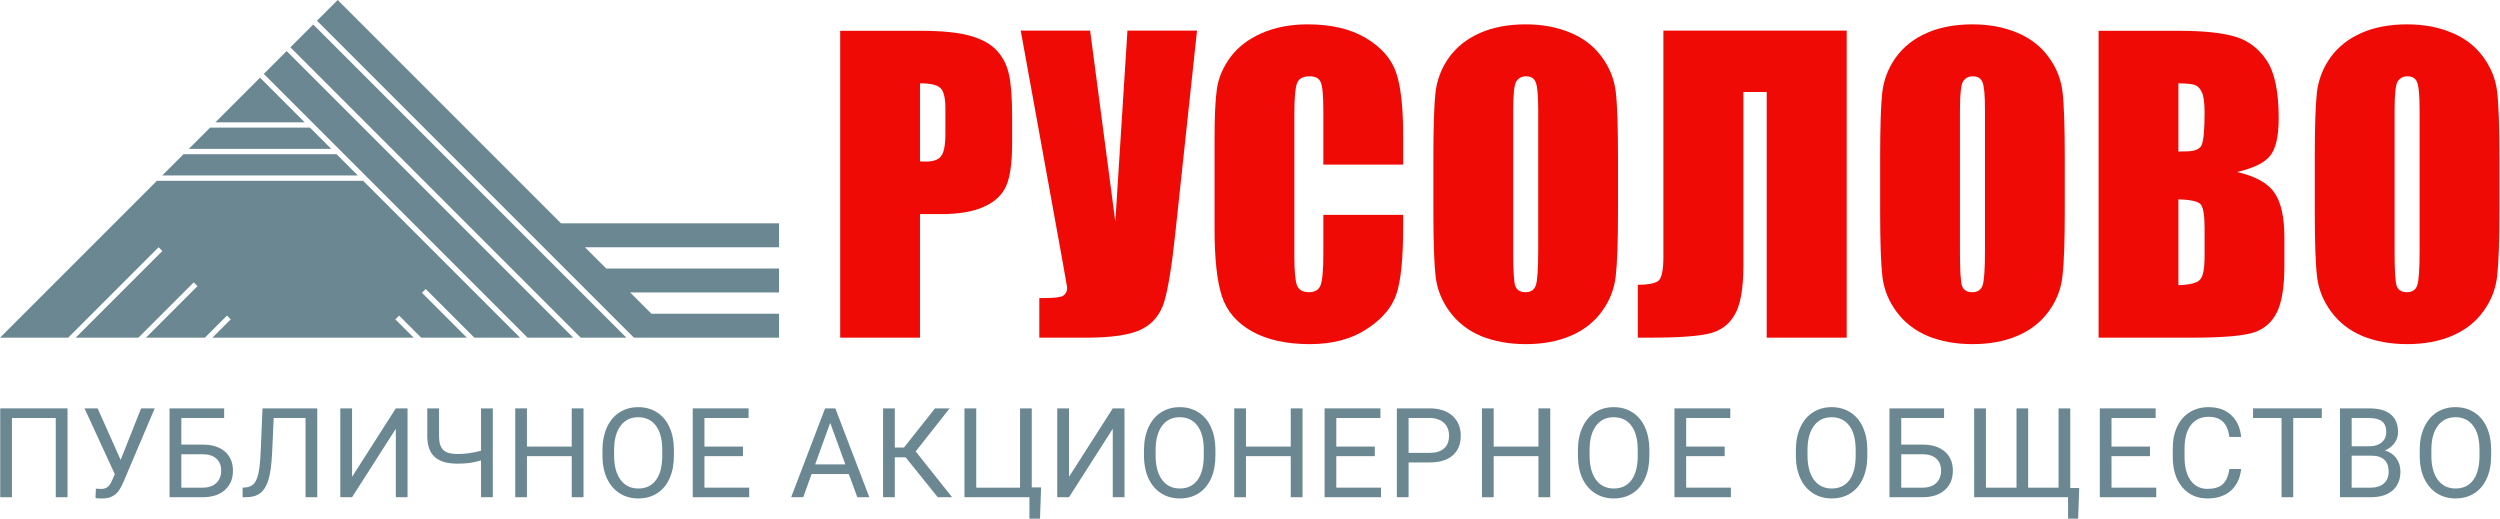 <svg width="1234" height="256" viewBox="0 0 1234 256" fill="none" xmlns="http://www.w3.org/2000/svg">
<path d="M311.049 144.369L321.551 154.869H384.547V166.681H312.906L156.453 10.228L166.681 0L276.927 110.246H384.547V122.058H288.738L299.238 132.557H384.547V144.369H311.049Z" fill="#6B8792"/>
<path d="M154.597 12.084L309.192 166.681H286.657L143.329 23.352L154.597 12.084Z" fill="#6B8792"/>
<path d="M141.472 25.209L282.944 166.681H260.408L130.204 36.477L141.472 25.209Z" fill="#6B8792"/>
<path d="M128.348 38.333L150.387 60.372H106.308L128.348 38.333Z" fill="#6B8792"/>
<path d="M163.512 73.497L153.012 62.997H103.683L93.184 73.497H163.512Z" fill="#6B8792"/>
<path d="M90.558 76.122H166.136L176.636 86.622H80.059L90.558 76.122Z" fill="#6B8792"/>
<path d="M179.262 89.247H77.434L0 166.681H33.642L78.293 122.031L80.149 123.887L37.354 166.681H68.32L95.631 139.37L97.487 141.226L72.032 166.681H101.131L112.037 155.776L113.893 157.632L104.843 166.681H204.199L195.149 157.632L197.005 155.776L207.911 166.681H230.448L208.273 144.507L210.13 142.651L234.16 166.681H256.696L179.262 89.247Z" fill="#6B8792"/>
<path d="M414.718 15.202H454.388C465.118 15.202 473.35 16.044 479.09 17.728C484.891 19.413 489.225 21.845 492.096 25.026C495.026 28.207 496.991 32.075 497.99 36.628C499.048 41.119 499.579 48.105 499.579 57.586V70.779C499.579 80.447 498.582 87.495 496.587 91.924C494.588 96.353 490.909 99.752 485.545 102.122C480.243 104.492 473.288 105.678 464.68 105.678H454.107V166.681H414.718V15.202ZM454.107 41.119V79.667C455.23 79.729 456.198 79.761 457.009 79.761C460.627 79.761 463.122 78.887 464.495 77.141C465.929 75.332 466.645 71.621 466.645 66.007V53.563C466.645 48.386 465.833 45.018 464.214 43.458C462.592 41.899 459.224 41.119 454.107 41.119Z" fill="#EF0A05"/>
<path d="M590.849 15.108L580.091 115.501C578.404 131.345 576.596 142.479 574.662 148.904C572.728 155.266 568.987 159.819 563.436 162.564C557.884 165.308 548.745 166.681 536.019 166.681H513.004V147.126H515.342C520.521 147.126 523.701 146.72 524.888 145.91C526.134 145.036 526.757 143.727 526.757 141.98C526.757 141.855 526.011 137.582 524.512 129.162L503.835 15.108H538.08L550.522 109.42L556.511 15.108H590.849Z" fill="#EF0A05"/>
<path d="M692.596 81.257H653.207V54.873C653.207 47.201 652.772 42.429 651.896 40.558C651.088 38.624 649.247 37.657 646.378 37.657C643.134 37.657 641.076 38.811 640.2 41.119C639.328 43.427 638.893 48.417 638.893 56.089V126.449C638.893 133.809 639.328 138.612 640.2 140.857C641.076 143.103 643.041 144.225 646.098 144.225C649.028 144.225 650.931 143.103 651.804 140.857C652.738 138.612 653.207 133.341 653.207 125.045V106.052H692.596V111.946C692.596 127.602 691.473 138.705 689.228 145.255C687.044 151.804 682.15 157.543 674.541 162.47C666.994 167.398 657.667 169.862 646.563 169.862C635.025 169.862 625.513 167.772 618.028 163.593C610.542 159.414 605.583 153.644 603.152 146.284C600.719 138.861 599.503 127.727 599.503 112.882V68.626C599.503 57.711 599.877 49.54 600.626 44.113C601.373 38.624 603.587 33.353 607.267 28.301C611.011 23.248 616.155 19.288 622.706 16.418C629.316 13.487 636.897 12.021 645.441 12.021C657.044 12.021 666.617 14.266 674.165 18.757C681.712 23.248 686.671 28.862 689.043 35.599C691.412 42.273 692.596 52.69 692.596 66.849V81.257Z" fill="#EF0A05"/>
<path d="M798.649 103.9C798.649 119.119 798.276 129.91 797.526 136.273C796.841 142.573 794.596 148.342 790.79 153.582C787.049 158.821 781.963 162.845 775.538 165.652C769.114 168.458 761.628 169.862 753.085 169.862C744.976 169.862 737.676 168.552 731.189 165.932C724.765 163.25 719.589 159.258 715.657 153.956C711.728 148.654 709.39 142.884 708.64 136.647C707.894 130.409 707.518 119.494 707.518 103.9V77.983C707.518 62.763 707.863 52.003 708.548 45.703C709.297 39.341 711.543 33.54 715.284 28.301C719.09 23.061 724.204 19.038 730.628 16.231C737.053 13.424 744.538 12.021 753.085 12.021C761.193 12.021 768.46 13.362 774.884 16.044C781.371 18.664 786.58 22.625 790.509 27.927C794.439 33.228 796.777 38.998 797.526 45.236C798.276 51.473 798.649 62.389 798.649 77.983V103.9ZM759.259 54.124C759.259 47.076 758.852 42.585 758.041 40.651C757.295 38.655 755.703 37.657 753.27 37.657C751.213 37.657 749.621 38.468 748.498 40.09C747.437 41.649 746.91 46.327 746.91 54.124V124.858C746.91 133.653 747.252 139.08 747.937 141.138C748.686 143.197 750.371 144.225 752.989 144.225C755.672 144.225 757.387 143.04 758.137 140.67C758.886 138.3 759.259 132.655 759.259 123.735V54.124Z" fill="#EF0A05"/>
<path d="M911.53 166.681H872.048V45.423H860.537V131.22C860.537 142.51 859.072 150.619 856.142 155.546C853.271 160.474 848.876 163.562 842.948 164.809C837.023 166.057 827.573 166.681 814.6 166.681H808.425V140.577C813.228 140.577 816.534 139.984 818.341 138.799C820.152 137.614 821.055 133.559 821.055 126.636V15.108H911.53V166.681Z" fill="#EF0A05"/>
<path d="M1019.17 103.9C1019.17 119.119 1018.8 129.91 1018.05 136.273C1017.36 142.573 1015.12 148.342 1011.32 153.582C1007.57 158.821 1002.49 162.845 996.064 165.652C989.64 168.458 982.154 169.862 973.608 169.862C965.499 169.862 958.202 168.552 951.715 165.932C945.291 163.25 940.112 159.258 936.183 153.956C932.254 148.654 929.916 142.884 929.166 136.647C928.417 130.409 928.043 119.494 928.043 103.9V77.983C928.043 62.763 928.386 52.003 929.074 45.703C929.82 39.341 932.065 33.54 935.81 28.301C939.613 23.061 944.729 19.038 951.154 16.231C957.579 13.424 965.064 12.021 973.608 12.021C981.716 12.021 988.986 13.362 995.41 16.044C1001.9 18.664 1007.1 22.625 1011.04 27.927C1014.96 33.228 1017.3 38.998 1018.05 45.236C1018.8 51.473 1019.17 62.389 1019.17 77.983V103.9ZM979.785 54.124C979.785 47.076 979.378 42.585 978.567 40.651C977.818 38.655 976.229 37.657 973.796 37.657C971.738 37.657 970.147 38.468 969.024 40.09C967.963 41.649 967.433 46.327 967.433 54.124V124.858C967.433 133.653 967.775 139.08 968.463 141.138C969.212 143.197 970.896 144.225 973.515 144.225C976.198 144.225 977.913 143.04 978.66 140.67C979.409 138.3 979.785 132.655 979.785 123.735V54.124Z" fill="#EF0A05"/>
<path d="M1035.87 15.202H1075.17C1087.58 15.202 1096.97 16.169 1103.33 18.103C1109.76 20.036 1114.94 23.966 1118.86 29.892C1122.79 35.755 1124.76 45.236 1124.76 58.335C1124.76 67.192 1123.36 73.367 1120.55 76.86C1117.8 80.353 1112.34 83.035 1104.17 84.907C1113.28 86.965 1119.46 90.396 1122.7 95.199C1125.94 99.939 1127.57 107.237 1127.57 117.092V131.127C1127.57 141.357 1126.38 148.935 1124.01 153.863C1121.7 158.791 1117.99 162.159 1112.88 163.968C1107.76 165.776 1097.28 166.681 1081.44 166.681H1035.87V15.202ZM1075.26 41.119V74.802C1076.95 74.739 1078.26 74.708 1079.19 74.708C1083.06 74.708 1085.52 73.773 1086.58 71.902C1087.65 69.968 1088.18 64.51 1088.18 55.528C1088.18 50.787 1087.74 47.481 1086.87 45.61C1085.99 43.676 1084.84 42.46 1083.4 41.961C1082.03 41.462 1079.32 41.181 1075.26 41.119ZM1075.26 98.38V140.764C1080.81 140.577 1084.34 139.704 1085.84 138.144C1087.4 136.585 1088.18 132.749 1088.18 126.636V112.508C1088.18 106.021 1087.49 102.091 1086.12 100.719C1084.74 99.347 1081.13 98.567 1075.26 98.38Z" fill="#EF0A05"/>
<path d="M1233.71 103.9C1233.71 119.119 1233.34 129.91 1232.59 136.273C1231.9 142.573 1229.66 148.342 1225.85 153.582C1222.11 158.821 1217.03 162.845 1210.6 165.652C1204.18 168.458 1196.69 169.862 1188.15 169.862C1180.04 169.862 1172.74 168.552 1166.25 165.932C1159.83 163.25 1154.65 159.258 1150.72 153.956C1146.79 148.654 1144.45 142.884 1143.7 136.647C1142.95 130.409 1142.58 119.494 1142.58 103.9V77.983C1142.58 62.763 1142.92 52.003 1143.61 45.703C1144.36 39.341 1146.61 33.54 1150.35 28.301C1154.15 23.061 1159.27 19.038 1165.69 16.231C1172.12 13.424 1179.6 12.021 1188.15 12.021C1196.26 12.021 1203.52 13.362 1209.95 16.044C1216.43 18.664 1221.64 22.625 1225.57 27.927C1229.5 33.228 1231.84 38.998 1232.59 45.236C1233.34 51.473 1233.71 62.389 1233.71 77.983V103.9ZM1194.32 54.124C1194.32 47.076 1193.91 42.585 1193.1 40.651C1192.36 38.655 1190.77 37.657 1188.33 37.657C1186.27 37.657 1184.68 38.468 1183.56 40.09C1182.5 41.649 1181.97 46.327 1181.97 54.124V124.858C1181.97 133.653 1182.31 139.08 1183 141.138C1183.75 143.197 1185.43 144.225 1188.05 144.225C1190.73 144.225 1192.45 143.04 1193.2 140.67C1193.95 138.3 1194.32 132.655 1194.32 123.735V54.124Z" fill="#EF0A05"/>
<path d="M33.333 245.428H27.52V206.333H5.894V245.428H0.111V201.574H33.333V245.428Z" fill="#6B8792"/>
<path d="M59.552 227.025L69.642 201.574H76.358L60.847 238.109C59.803 240.438 58.829 242.095 57.925 243.079C57.022 244.043 55.957 244.785 54.733 245.308C53.528 245.81 52.012 246.06 50.185 246.06C48.598 246.06 47.584 245.97 47.142 245.79L47.323 241.211L50.064 241.332C52.172 241.332 53.739 240.318 54.763 238.29L55.516 236.723L56.66 234.043L41.721 201.574H48.197L59.552 227.025Z" fill="#6B8792"/>
<path d="M110.65 206.333H89.506V219.465H100.409C104.988 219.525 108.562 220.7 111.132 222.989C113.702 225.278 114.987 228.39 114.987 232.326C114.987 236.282 113.692 239.434 111.102 241.783C108.512 244.133 104.977 245.348 100.5 245.428H83.693V201.574H110.65V206.333ZM89.506 224.224V240.699H100.078C102.95 240.699 105.178 239.936 106.765 238.41C108.371 236.884 109.174 234.836 109.174 232.266C109.174 229.796 108.401 227.848 106.855 226.422C105.329 224.997 103.15 224.264 100.319 224.224H89.506Z" fill="#6B8792"/>
<path d="M156.596 201.574V245.428H150.813V206.333H135.091L134.308 223.712C134.006 229.535 133.404 233.912 132.5 236.844C131.617 239.776 130.312 241.934 128.585 243.32C126.858 244.685 124.549 245.388 121.657 245.428H119.76V240.699L120.964 240.639C122.832 240.499 124.268 239.896 125.272 238.832C126.276 237.748 127.039 236.031 127.561 233.681C128.083 231.332 128.454 227.718 128.675 222.838L129.579 201.574H156.596Z" fill="#6B8792"/>
<path d="M195.376 201.574H201.159V245.428H195.376V211.634L173.78 245.428H167.967V201.574H173.78V235.368L195.376 201.574Z" fill="#6B8792"/>
<path d="M243.249 201.574V245.428H237.436V227.266C235.328 227.868 233.41 228.29 231.683 228.531C229.956 228.752 227.989 228.862 225.78 228.862C220.78 228.862 217.065 227.778 214.636 225.609C212.206 223.441 210.961 220.117 210.901 215.64V201.574H216.714V215.489C216.734 218.541 217.427 220.74 218.792 222.085C220.178 223.431 222.507 224.103 225.78 224.103C229.595 224.103 233.481 223.561 237.436 222.477V201.574H243.249Z" fill="#6B8792"/>
<path d="M288.021 245.428H282.208V225.158H260.1V245.428H254.317V201.574H260.1V220.429H282.208V201.574H288.021V245.428Z" fill="#6B8792"/>
<path d="M332.643 224.916C332.643 229.213 331.921 232.968 330.474 236.181C329.028 239.374 326.98 241.813 324.33 243.5C321.681 245.187 318.588 246.03 315.053 246.03C311.599 246.03 308.539 245.187 305.867 243.5C303.197 241.793 301.118 239.374 299.632 236.241C298.166 233.089 297.414 229.444 297.374 225.308V222.145C297.374 217.929 298.106 214.204 299.572 210.971C301.038 207.738 303.106 205.268 305.777 203.561C308.468 201.835 311.54 200.971 314.994 200.971C318.507 200.971 321.601 201.825 324.272 203.531C326.961 205.218 329.028 207.678 330.474 210.911C331.921 214.123 332.643 217.868 332.643 222.145V224.916ZM326.89 222.085C326.89 216.885 325.848 212.899 323.757 210.127C321.669 207.337 318.748 205.941 314.994 205.941C311.339 205.941 308.459 207.337 306.349 210.127C304.261 212.899 303.186 216.754 303.126 221.694V224.916C303.126 229.956 304.181 233.922 306.289 236.814C308.417 239.685 311.339 241.121 315.053 241.121C318.788 241.121 321.681 239.765 323.729 237.054C325.777 234.324 326.832 230.418 326.89 225.338V222.085Z" fill="#6B8792"/>
<path d="M366.724 225.158H347.719V240.699H369.796V245.428H341.936V201.574H369.494V206.333H347.719V220.429H366.724V225.158Z" fill="#6B8792"/>
<path d="M418.978 233.983H400.605L396.479 245.428H390.517L407.264 201.574H412.322L429.101 245.428H423.167L418.978 233.983ZM402.354 229.224H417.263L409.793 208.712L402.354 229.224Z" fill="#6B8792"/>
<path d="M447.005 225.73H441.672V245.428H435.889V201.574H441.672V220.911H446.191L461.523 201.574H468.721L451.974 222.838L469.955 245.428H462.877L447.005 225.73Z" fill="#6B8792"/>
<path d="M476.056 201.574H481.866V240.699H503.493V201.574H509.276V240.579H513.884L513.342 256H508.132V245.428H476.056V201.574Z" fill="#6B8792"/>
<path d="M549.261 201.574H555.044V245.428H549.261V211.634L527.665 245.428H521.851V201.574H527.665V235.368L549.261 201.574Z" fill="#6B8792"/>
<path d="M599.935 224.916C599.935 229.213 599.214 232.968 597.767 236.181C596.321 239.374 594.273 241.813 591.623 243.5C588.971 245.187 585.88 246.03 582.346 246.03C578.891 246.03 575.829 245.187 573.158 243.5C570.49 241.793 568.411 239.374 566.924 236.241C565.459 233.089 564.707 229.444 564.664 225.308V222.145C564.664 217.929 565.398 214.204 566.863 210.971C568.331 207.738 570.397 205.268 573.068 203.561C575.758 201.835 578.833 200.971 582.284 200.971C585.8 200.971 588.891 201.825 591.562 203.531C594.254 205.218 596.321 207.678 597.767 210.911C599.214 214.123 599.935 217.868 599.935 222.145V224.916ZM594.183 222.085C594.183 216.885 593.138 212.899 591.05 210.127C588.961 207.337 586.041 205.941 582.284 205.941C578.629 205.941 575.748 207.337 573.642 210.127C571.554 212.899 570.477 216.754 570.419 221.694V224.916C570.419 229.956 571.474 233.922 573.58 236.814C575.708 239.685 578.629 241.121 582.346 241.121C586.081 241.121 588.971 239.765 591.019 237.054C593.067 234.324 594.122 230.418 594.183 225.338V222.085Z" fill="#6B8792"/>
<path d="M642.93 245.428H637.116V225.158H615.008V245.428H609.225V201.574H615.008V220.429H637.116V201.574H642.93V245.428Z" fill="#6B8792"/>
<path d="M678.605 225.158H659.6V240.699H681.677V245.428H653.817V201.574H681.378V206.333H659.6V220.429H678.605V225.158Z" fill="#6B8792"/>
<path d="M695.276 228.26V245.428H689.493V201.574H705.667C710.466 201.574 714.222 202.799 716.933 205.248C719.663 207.698 721.029 210.941 721.029 214.977C721.029 219.234 719.694 222.517 717.023 224.826C714.374 227.115 710.568 228.26 705.608 228.26H695.276ZM695.276 223.531H705.667C708.76 223.531 711.129 222.808 712.776 221.362C714.423 219.896 715.246 217.788 715.246 215.037C715.246 212.427 714.423 210.339 712.776 208.772C711.129 207.206 708.871 206.393 706 206.333H695.276V223.531Z" fill="#6B8792"/>
<path d="M765.197 245.428H759.383V225.158H737.275V245.428H731.492V201.574H737.275V220.429H759.383V201.574H765.197V245.428Z" fill="#6B8792"/>
<path d="M814.134 224.916C814.134 229.213 813.413 232.968 811.966 236.181C810.523 239.374 808.475 241.813 805.822 243.5C803.173 245.187 800.079 246.03 796.545 246.03C793.094 246.03 790.031 245.187 787.36 243.5C784.689 241.793 782.61 239.374 781.123 236.241C779.658 233.089 778.906 229.444 778.866 225.308V222.145C778.866 217.929 779.6 214.204 781.065 210.971C782.53 207.738 784.599 205.268 787.27 203.561C789.96 201.835 793.032 200.971 796.486 200.971C799.999 200.971 803.093 201.825 805.764 203.531C808.453 205.218 810.523 207.678 811.966 210.911C813.413 214.123 814.134 217.868 814.134 222.145V224.916ZM808.382 222.085C808.382 216.885 807.34 212.899 805.252 210.127C803.164 207.337 800.24 205.941 796.486 205.941C792.831 205.941 789.951 207.337 787.841 210.127C785.753 212.899 784.68 216.754 784.618 221.694V224.916C784.618 229.956 785.673 233.922 787.782 236.814C789.911 239.685 792.831 241.121 796.545 241.121C800.28 241.121 803.173 239.765 805.221 237.054C807.269 234.324 808.324 230.418 808.382 225.338V222.085Z" fill="#6B8792"/>
<path d="M851.301 225.158H832.296V240.699H854.373V245.428H826.513V201.574H854.071V206.333H832.296V220.429H851.301V225.158Z" fill="#6B8792"/>
<path d="M921.709 224.916C921.709 229.213 920.987 232.968 919.541 236.181C918.094 239.374 916.046 241.813 913.397 243.5C910.748 245.187 907.654 246.03 904.119 246.03C900.665 246.03 897.606 245.187 894.935 243.5C892.264 241.793 890.185 239.374 888.698 236.241C887.233 233.089 886.481 229.444 886.44 225.308V222.145C886.44 217.929 887.171 214.204 888.639 210.971C890.104 207.738 892.174 205.268 894.842 203.561C897.535 201.835 900.606 200.971 904.061 200.971C907.574 200.971 910.667 201.825 913.335 203.531C916.028 205.218 918.094 207.678 919.541 210.911C920.987 214.123 921.709 217.868 921.709 222.145V224.916ZM915.957 222.085C915.957 216.885 914.914 212.899 912.823 210.127C910.735 207.337 907.814 205.941 904.061 205.941C900.406 205.941 897.525 207.337 895.416 210.127C893.328 212.899 892.254 216.754 892.193 221.694V224.916C892.193 229.956 893.247 233.922 895.354 236.814C897.485 239.685 900.406 241.121 904.119 241.121C907.855 241.121 910.748 239.765 912.796 237.054C914.843 234.324 915.898 230.418 915.957 225.338V222.085Z" fill="#6B8792"/>
<path d="M959.598 206.333H938.452V219.465H949.355C953.935 219.525 957.51 220.7 960.079 222.989C962.648 225.278 963.934 228.39 963.934 232.326C963.934 236.282 962.639 239.434 960.048 241.783C957.457 244.133 953.923 245.348 949.447 245.428H932.638V201.574H959.598V206.333ZM938.452 224.224V240.699H949.025C951.896 240.699 954.126 239.936 955.712 238.41C957.319 236.884 958.12 234.836 958.12 232.266C958.12 229.796 957.346 227.848 955.801 226.422C954.274 224.997 952.097 224.264 949.265 224.224H938.452Z" fill="#6B8792"/>
<path d="M980.257 201.574V240.699H995.349V201.574H1001.1V240.699H1016.1V201.574H1021.88V240.88H1026.31L1025.77 256H1020.8V245.428H974.443V201.574H980.257Z" fill="#6B8792"/>
<path d="M1061.25 225.158H1042.24V240.699H1064.32V245.428H1036.46V201.574H1064.02V206.333H1042.24V220.429H1061.25V225.158Z" fill="#6B8792"/>
<path d="M1106.24 231.513C1105.7 236.151 1103.98 239.735 1101.09 242.265C1098.22 244.775 1094.4 246.03 1089.62 246.03C1084.44 246.03 1080.28 244.173 1077.15 240.458C1074.03 236.743 1072.48 231.774 1072.48 225.549V221.332C1072.48 217.256 1073.2 213.672 1074.65 210.579C1076.11 207.487 1078.18 205.118 1080.85 203.471C1083.52 201.805 1086.62 200.971 1090.13 200.971C1094.79 200.971 1098.52 202.276 1101.33 204.887C1104.14 207.477 1105.78 211.071 1106.24 215.67H1100.43C1099.93 212.176 1098.83 209.646 1097.15 208.08C1095.48 206.513 1093.14 205.73 1090.13 205.73C1086.43 205.73 1083.53 207.096 1081.42 209.826C1079.34 212.557 1078.29 216.443 1078.29 221.483V225.73C1078.29 230.489 1079.29 234.274 1081.27 237.085C1083.26 239.896 1086.04 241.302 1089.62 241.302C1092.83 241.302 1095.29 240.579 1097 239.133C1098.72 237.667 1099.87 235.127 1100.43 231.513H1106.24Z" fill="#6B8792"/>
<path d="M1146.03 206.333H1131.93V245.428H1126.18V206.333H1112.11V201.574H1146.03V206.333Z" fill="#6B8792"/>
<path d="M1155 245.428V201.574H1169.34C1174.1 201.574 1177.67 202.558 1180.06 204.525C1182.47 206.493 1183.67 209.405 1183.67 213.26C1183.67 215.308 1183.09 217.126 1181.93 218.712C1180.76 220.278 1179.18 221.493 1177.17 222.357C1179.54 223.019 1181.41 224.284 1182.77 226.151C1184.16 227.999 1184.85 230.208 1184.85 232.778C1184.85 236.714 1183.58 239.806 1181.03 242.055C1178.47 244.304 1174.87 245.428 1170.21 245.428H1155ZM1160.79 224.916V240.699H1170.33C1173.02 240.699 1175.14 240.007 1176.69 238.621C1178.26 237.215 1179.04 235.288 1179.04 232.838C1179.04 227.557 1176.16 224.916 1170.42 224.916H1160.79ZM1160.79 220.278H1169.52C1172.05 220.278 1174.07 219.646 1175.57 218.381C1177.1 217.115 1177.86 215.399 1177.86 213.23C1177.86 210.82 1177.16 209.073 1175.75 207.989C1174.35 206.885 1172.21 206.333 1169.34 206.333H1160.79V220.278Z" fill="#6B8792"/>
<path d="M1229.64 224.916C1229.64 229.213 1228.91 232.968 1227.47 236.181C1226.02 239.374 1223.97 241.813 1221.32 243.5C1218.67 245.187 1215.58 246.03 1212.05 246.03C1208.59 246.03 1205.53 245.187 1202.86 243.5C1200.19 241.793 1198.11 239.374 1196.63 236.241C1195.16 233.089 1194.41 229.444 1194.37 225.308V222.145C1194.37 217.929 1195.1 214.204 1196.56 210.971C1198.03 207.738 1200.1 205.268 1202.77 203.561C1205.46 201.835 1208.53 200.971 1211.99 200.971C1215.5 200.971 1218.59 201.825 1221.26 203.531C1223.95 205.218 1226.02 207.678 1227.47 210.911C1228.91 214.123 1229.64 217.868 1229.64 222.145V224.916ZM1223.88 222.085C1223.88 216.885 1222.84 212.899 1220.75 210.127C1218.66 207.337 1215.74 205.941 1211.99 205.941C1208.33 205.941 1205.45 207.337 1203.34 210.127C1201.25 212.899 1200.18 216.754 1200.12 221.694V224.916C1200.12 229.956 1201.17 233.922 1203.28 236.814C1205.41 239.685 1208.33 241.121 1212.05 241.121C1215.78 241.121 1218.67 239.765 1220.72 237.054C1222.77 234.324 1223.82 230.418 1223.88 225.338V222.085Z" fill="#6B8792"/>
</svg>
